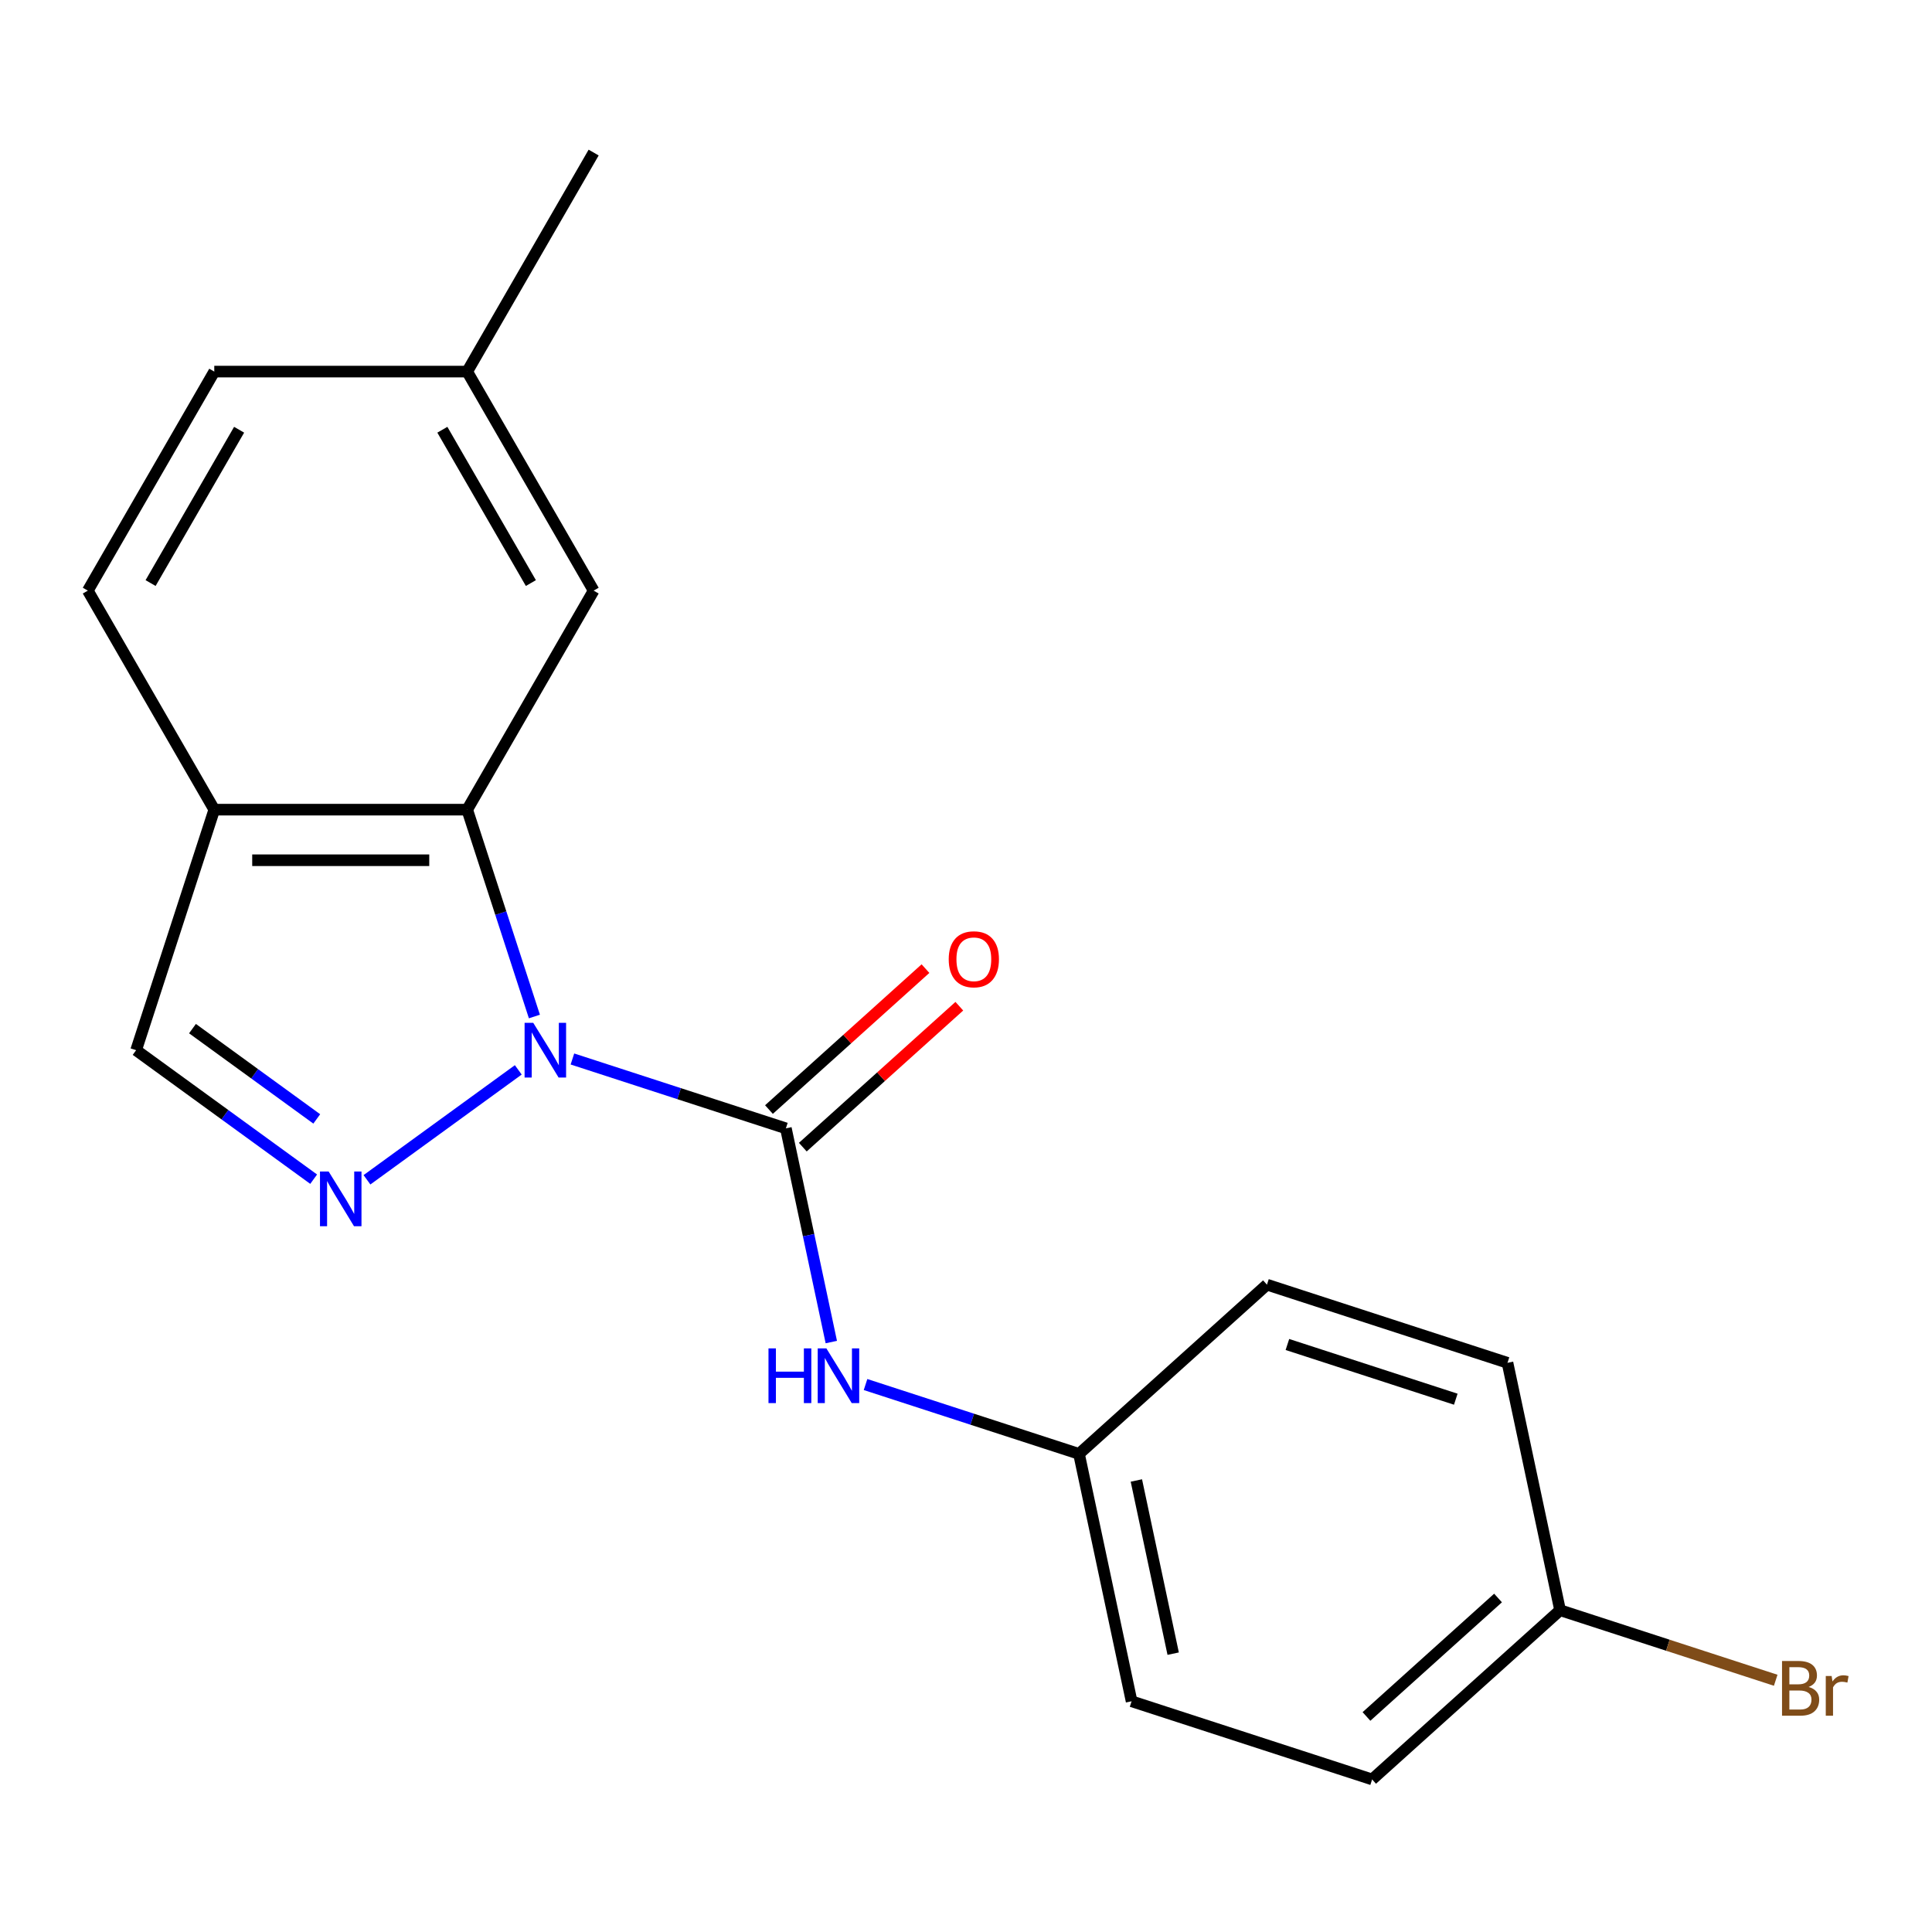 <?xml version='1.0' encoding='iso-8859-1'?>
<svg version='1.1' baseProfile='full'
              xmlns='http://www.w3.org/2000/svg'
                      xmlns:rdkit='http://www.rdkit.org/xml'
                      xmlns:xlink='http://www.w3.org/1999/xlink'
                  xml:space='preserve'
width='1000px' height='1000px' viewBox='0 0 1000 1000'>
<!-- END OF HEADER -->
<rect style='opacity:1.0;fill:#FFFFFF;stroke:none' width='1000' height='1000' x='0' y='0'> </rect>
<path class='bond-0' d='M 296.283,548.132 L 351.528,566.082' style='fill:none;fill-rule:evenodd;stroke:#0000FF;stroke-width:6px;stroke-linecap:butt;stroke-linejoin:miter;stroke-opacity:1' />
<path class='bond-0' d='M 351.528,566.082 L 406.772,584.032' style='fill:none;fill-rule:evenodd;stroke:#000000;stroke-width:6px;stroke-linecap:butt;stroke-linejoin:miter;stroke-opacity:1' />
<path class='bond-1' d='M 268.258,553.759 L 189.943,610.659' style='fill:none;fill-rule:evenodd;stroke:#0000FF;stroke-width:6px;stroke-linecap:butt;stroke-linejoin:miter;stroke-opacity:1' />
<path class='bond-2' d='M 276.606,526.146 L 259.212,472.611' style='fill:none;fill-rule:evenodd;stroke:#0000FF;stroke-width:6px;stroke-linecap:butt;stroke-linejoin:miter;stroke-opacity:1' />
<path class='bond-2' d='M 259.212,472.611 L 241.817,419.077' style='fill:none;fill-rule:evenodd;stroke:#000000;stroke-width:6px;stroke-linecap:butt;stroke-linejoin:miter;stroke-opacity:1' />
<path class='bond-4' d='M 406.772,584.032 L 418.528,639.339' style='fill:none;fill-rule:evenodd;stroke:#000000;stroke-width:6px;stroke-linecap:butt;stroke-linejoin:miter;stroke-opacity:1' />
<path class='bond-4' d='M 418.528,639.339 L 430.284,694.647' style='fill:none;fill-rule:evenodd;stroke:#0000FF;stroke-width:6px;stroke-linecap:butt;stroke-linejoin:miter;stroke-opacity:1' />
<path class='bond-6' d='M 415.531,593.76 L 456.037,557.289' style='fill:none;fill-rule:evenodd;stroke:#000000;stroke-width:6px;stroke-linecap:butt;stroke-linejoin:miter;stroke-opacity:1' />
<path class='bond-6' d='M 456.037,557.289 L 496.543,520.817' style='fill:none;fill-rule:evenodd;stroke:#FF0000;stroke-width:6px;stroke-linecap:butt;stroke-linejoin:miter;stroke-opacity:1' />
<path class='bond-6' d='M 398.012,574.303 L 438.518,537.832' style='fill:none;fill-rule:evenodd;stroke:#000000;stroke-width:6px;stroke-linecap:butt;stroke-linejoin:miter;stroke-opacity:1' />
<path class='bond-6' d='M 438.518,537.832 L 479.024,501.36' style='fill:none;fill-rule:evenodd;stroke:#FF0000;stroke-width:6px;stroke-linecap:butt;stroke-linejoin:miter;stroke-opacity:1' />
<path class='bond-5' d='M 162.35,610.344 L 116.403,576.961' style='fill:none;fill-rule:evenodd;stroke:#0000FF;stroke-width:6px;stroke-linecap:butt;stroke-linejoin:miter;stroke-opacity:1' />
<path class='bond-5' d='M 116.403,576.961 L 70.456,543.579' style='fill:none;fill-rule:evenodd;stroke:#000000;stroke-width:6px;stroke-linecap:butt;stroke-linejoin:miter;stroke-opacity:1' />
<path class='bond-5' d='M 163.955,579.148 L 131.792,555.78' style='fill:none;fill-rule:evenodd;stroke:#0000FF;stroke-width:6px;stroke-linecap:butt;stroke-linejoin:miter;stroke-opacity:1' />
<path class='bond-5' d='M 131.792,555.78 L 99.629,532.412' style='fill:none;fill-rule:evenodd;stroke:#000000;stroke-width:6px;stroke-linecap:butt;stroke-linejoin:miter;stroke-opacity:1' />
<path class='bond-3' d='M 241.817,419.077 L 110.909,419.077' style='fill:none;fill-rule:evenodd;stroke:#000000;stroke-width:6px;stroke-linecap:butt;stroke-linejoin:miter;stroke-opacity:1' />
<path class='bond-3' d='M 222.181,445.259 L 130.545,445.259' style='fill:none;fill-rule:evenodd;stroke:#000000;stroke-width:6px;stroke-linecap:butt;stroke-linejoin:miter;stroke-opacity:1' />
<path class='bond-7' d='M 241.817,419.077 L 307.272,305.707' style='fill:none;fill-rule:evenodd;stroke:#000000;stroke-width:6px;stroke-linecap:butt;stroke-linejoin:miter;stroke-opacity:1' />
<path class='bond-8' d='M 110.909,419.077 L 45.455,305.707' style='fill:none;fill-rule:evenodd;stroke:#000000;stroke-width:6px;stroke-linecap:butt;stroke-linejoin:miter;stroke-opacity:1' />
<path class='bond-19' d='M 110.909,419.077 L 70.456,543.579' style='fill:none;fill-rule:evenodd;stroke:#000000;stroke-width:6px;stroke-linecap:butt;stroke-linejoin:miter;stroke-opacity:1' />
<path class='bond-9' d='M 448.002,716.633 L 503.246,734.583' style='fill:none;fill-rule:evenodd;stroke:#0000FF;stroke-width:6px;stroke-linecap:butt;stroke-linejoin:miter;stroke-opacity:1' />
<path class='bond-9' d='M 503.246,734.583 L 558.491,752.533' style='fill:none;fill-rule:evenodd;stroke:#000000;stroke-width:6px;stroke-linecap:butt;stroke-linejoin:miter;stroke-opacity:1' />
<path class='bond-10' d='M 307.272,305.707 L 241.817,192.337' style='fill:none;fill-rule:evenodd;stroke:#000000;stroke-width:6px;stroke-linecap:butt;stroke-linejoin:miter;stroke-opacity:1' />
<path class='bond-10' d='M 274.78,301.792 L 228.962,222.433' style='fill:none;fill-rule:evenodd;stroke:#000000;stroke-width:6px;stroke-linecap:butt;stroke-linejoin:miter;stroke-opacity:1' />
<path class='bond-20' d='M 45.455,305.707 L 110.909,192.337' style='fill:none;fill-rule:evenodd;stroke:#000000;stroke-width:6px;stroke-linecap:butt;stroke-linejoin:miter;stroke-opacity:1' />
<path class='bond-20' d='M 77.947,301.792 L 123.765,222.433' style='fill:none;fill-rule:evenodd;stroke:#000000;stroke-width:6px;stroke-linecap:butt;stroke-linejoin:miter;stroke-opacity:1' />
<path class='bond-14' d='M 558.491,752.533 L 655.775,664.938' style='fill:none;fill-rule:evenodd;stroke:#000000;stroke-width:6px;stroke-linecap:butt;stroke-linejoin:miter;stroke-opacity:1' />
<path class='bond-15' d='M 558.491,752.533 L 585.708,880.58' style='fill:none;fill-rule:evenodd;stroke:#000000;stroke-width:6px;stroke-linecap:butt;stroke-linejoin:miter;stroke-opacity:1' />
<path class='bond-15' d='M 588.183,766.296 L 607.235,855.93' style='fill:none;fill-rule:evenodd;stroke:#000000;stroke-width:6px;stroke-linecap:butt;stroke-linejoin:miter;stroke-opacity:1' />
<path class='bond-12' d='M 241.817,192.337 L 110.909,192.337' style='fill:none;fill-rule:evenodd;stroke:#000000;stroke-width:6px;stroke-linecap:butt;stroke-linejoin:miter;stroke-opacity:1' />
<path class='bond-18' d='M 241.817,192.337 L 307.272,78.966' style='fill:none;fill-rule:evenodd;stroke:#000000;stroke-width:6px;stroke-linecap:butt;stroke-linejoin:miter;stroke-opacity:1' />
<path class='bond-11' d='M 807.494,833.439 L 710.21,921.033' style='fill:none;fill-rule:evenodd;stroke:#000000;stroke-width:6px;stroke-linecap:butt;stroke-linejoin:miter;stroke-opacity:1' />
<path class='bond-11' d='M 775.382,827.121 L 707.283,888.437' style='fill:none;fill-rule:evenodd;stroke:#000000;stroke-width:6px;stroke-linecap:butt;stroke-linejoin:miter;stroke-opacity:1' />
<path class='bond-13' d='M 807.494,833.439 L 863.298,851.57' style='fill:none;fill-rule:evenodd;stroke:#000000;stroke-width:6px;stroke-linecap:butt;stroke-linejoin:miter;stroke-opacity:1' />
<path class='bond-13' d='M 863.298,851.57 L 919.103,869.702' style='fill:none;fill-rule:evenodd;stroke:#7F4C19;stroke-width:6px;stroke-linecap:butt;stroke-linejoin:miter;stroke-opacity:1' />
<path class='bond-21' d='M 807.494,833.439 L 780.276,705.391' style='fill:none;fill-rule:evenodd;stroke:#000000;stroke-width:6px;stroke-linecap:butt;stroke-linejoin:miter;stroke-opacity:1' />
<path class='bond-16' d='M 655.775,664.938 L 780.276,705.391' style='fill:none;fill-rule:evenodd;stroke:#000000;stroke-width:6px;stroke-linecap:butt;stroke-linejoin:miter;stroke-opacity:1' />
<path class='bond-16' d='M 666.36,695.906 L 753.511,724.223' style='fill:none;fill-rule:evenodd;stroke:#000000;stroke-width:6px;stroke-linecap:butt;stroke-linejoin:miter;stroke-opacity:1' />
<path class='bond-17' d='M 585.708,880.58 L 710.21,921.033' style='fill:none;fill-rule:evenodd;stroke:#000000;stroke-width:6px;stroke-linecap:butt;stroke-linejoin:miter;stroke-opacity:1' />
<path  class='atom-0' d='M 276.01 529.419
L 285.29 544.419
Q 286.21 545.899, 287.69 548.579
Q 289.17 551.259, 289.25 551.419
L 289.25 529.419
L 293.01 529.419
L 293.01 557.739
L 289.13 557.739
L 279.17 541.339
Q 278.01 539.419, 276.77 537.219
Q 275.57 535.019, 275.21 534.339
L 275.21 557.739
L 271.53 557.739
L 271.53 529.419
L 276.01 529.419
' fill='#0000FF'/>
<path  class='atom-2' d='M 170.103 606.365
L 179.383 621.365
Q 180.303 622.845, 181.783 625.525
Q 183.263 628.205, 183.343 628.365
L 183.343 606.365
L 187.103 606.365
L 187.103 634.685
L 183.223 634.685
L 173.263 618.285
Q 172.103 616.365, 170.863 614.165
Q 169.663 611.965, 169.303 611.285
L 169.303 634.685
L 165.623 634.685
L 165.623 606.365
L 170.103 606.365
' fill='#0000FF'/>
<path  class='atom-5' d='M 397.769 697.92
L 401.609 697.92
L 401.609 709.96
L 416.089 709.96
L 416.089 697.92
L 419.929 697.92
L 419.929 726.24
L 416.089 726.24
L 416.089 713.16
L 401.609 713.16
L 401.609 726.24
L 397.769 726.24
L 397.769 697.92
' fill='#0000FF'/>
<path  class='atom-5' d='M 427.729 697.92
L 437.009 712.92
Q 437.929 714.4, 439.409 717.08
Q 440.889 719.76, 440.969 719.92
L 440.969 697.92
L 444.729 697.92
L 444.729 726.24
L 440.849 726.24
L 430.889 709.84
Q 429.729 707.92, 428.489 705.72
Q 427.289 703.52, 426.929 702.84
L 426.929 726.24
L 423.249 726.24
L 423.249 697.92
L 427.729 697.92
' fill='#0000FF'/>
<path  class='atom-7' d='M 491.056 496.517
Q 491.056 489.717, 494.416 485.917
Q 497.776 482.117, 504.056 482.117
Q 510.336 482.117, 513.696 485.917
Q 517.056 489.717, 517.056 496.517
Q 517.056 503.397, 513.656 507.317
Q 510.256 511.197, 504.056 511.197
Q 497.816 511.197, 494.416 507.317
Q 491.056 503.437, 491.056 496.517
M 504.056 507.997
Q 508.376 507.997, 510.696 505.117
Q 513.056 502.197, 513.056 496.517
Q 513.056 490.957, 510.696 488.157
Q 508.376 485.317, 504.056 485.317
Q 499.736 485.317, 497.376 488.117
Q 495.056 490.917, 495.056 496.517
Q 495.056 502.237, 497.376 505.117
Q 499.736 507.997, 504.056 507.997
' fill='#FF0000'/>
<path  class='atom-14' d='M 936.135 873.171
Q 938.855 873.931, 940.215 875.611
Q 941.615 877.251, 941.615 879.691
Q 941.615 883.611, 939.095 885.851
Q 936.615 888.051, 931.895 888.051
L 922.375 888.051
L 922.375 859.731
L 930.735 859.731
Q 935.575 859.731, 938.015 861.691
Q 940.455 863.651, 940.455 867.251
Q 940.455 871.531, 936.135 873.171
M 926.175 862.931
L 926.175 871.811
L 930.735 871.811
Q 933.535 871.811, 934.975 870.691
Q 936.455 869.531, 936.455 867.251
Q 936.455 862.931, 930.735 862.931
L 926.175 862.931
M 931.895 884.851
Q 934.655 884.851, 936.135 883.531
Q 937.615 882.211, 937.615 879.691
Q 937.615 877.371, 935.975 876.211
Q 934.375 875.011, 931.295 875.011
L 926.175 875.011
L 926.175 884.851
L 931.895 884.851
' fill='#7F4C19'/>
<path  class='atom-14' d='M 948.055 867.491
L 948.495 870.331
Q 950.655 867.131, 954.175 867.131
Q 955.295 867.131, 956.815 867.531
L 956.215 870.891
Q 954.495 870.491, 953.535 870.491
Q 951.855 870.491, 950.735 871.171
Q 949.655 871.811, 948.775 873.371
L 948.775 888.051
L 945.015 888.051
L 945.015 867.491
L 948.055 867.491
' fill='#7F4C19'/>
</svg>
